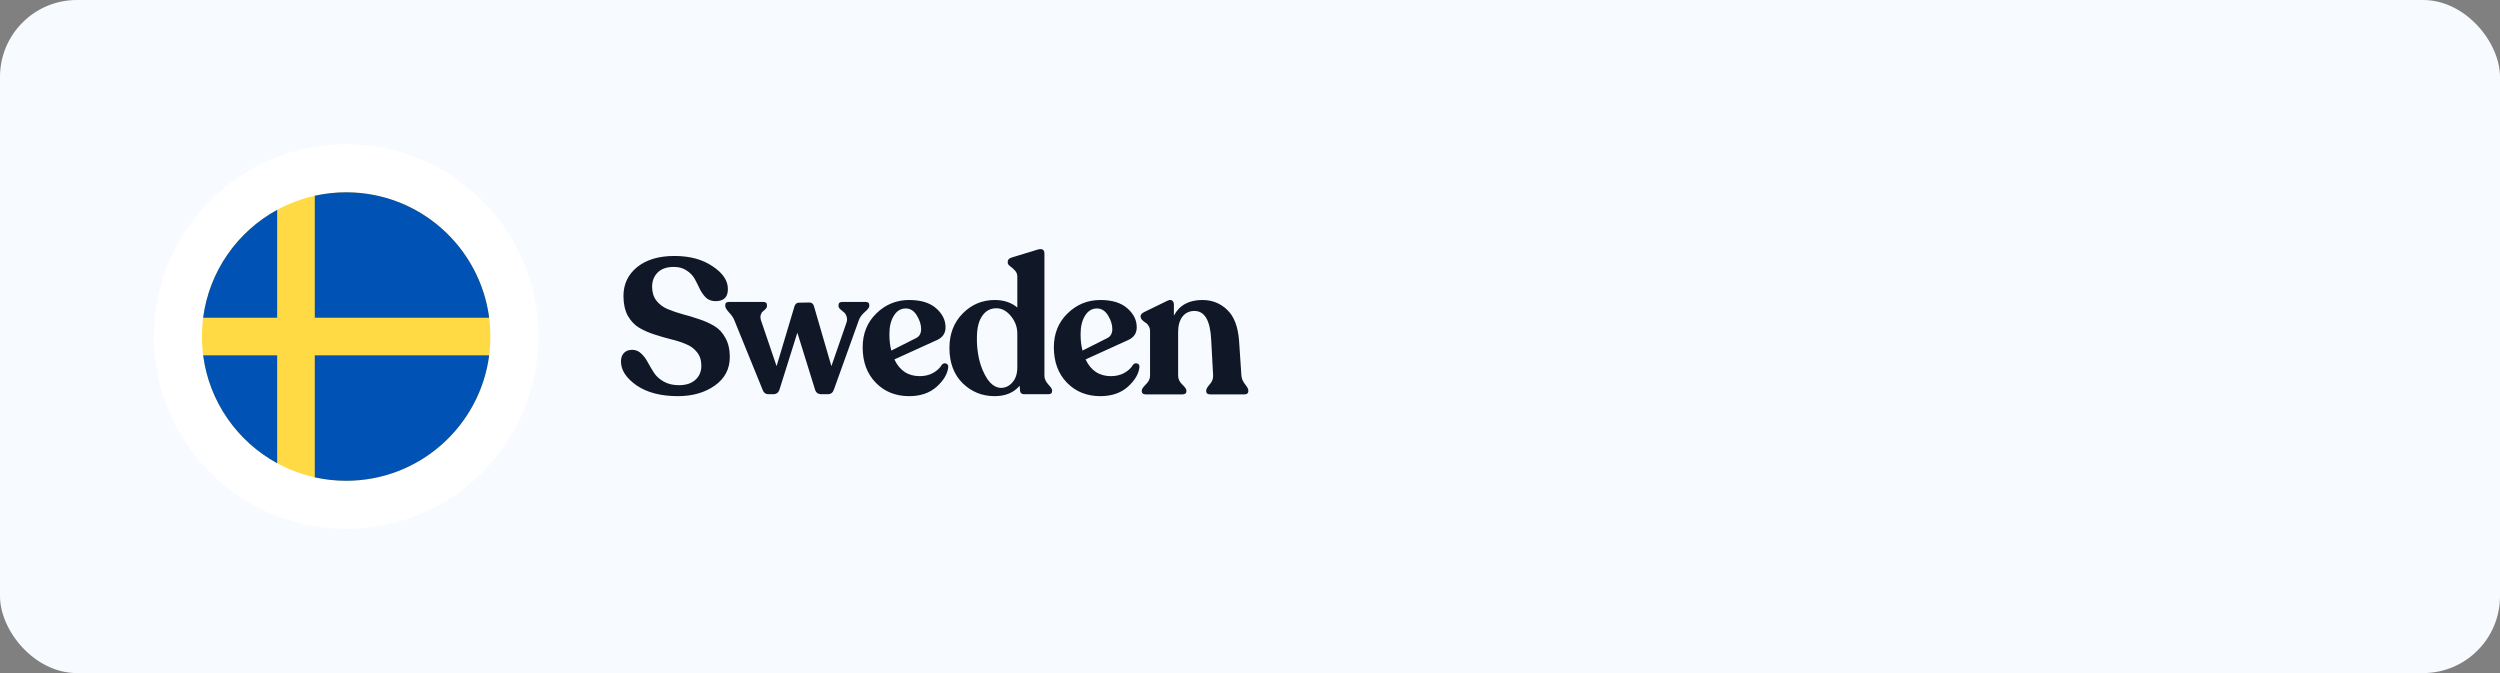 <svg width="260" height="70" viewBox="0 0 260 70" fill="none" xmlns="http://www.w3.org/2000/svg">
<rect x="0" y="0" width="260" height="70" fill="#808080" stroke="none"/>
<rect width="260" height="70" rx="8" fill="#F7FAFF"/>
<path d="M70.5 41.2C68.727 41.2 67.293 40.827 66.2 40.08C65.12 39.32 64.58 38.493 64.58 37.6C64.58 37.227 64.68 36.933 64.88 36.72C65.08 36.493 65.38 36.38 65.78 36.38C66.14 36.393 66.447 36.527 66.7 36.78C66.967 37.033 67.193 37.34 67.38 37.7C67.58 38.06 67.793 38.42 68.02 38.78C68.247 39.127 68.58 39.427 69.02 39.68C69.46 39.933 69.993 40.06 70.62 40.06C71.327 40.06 71.887 39.88 72.3 39.52C72.727 39.147 72.94 38.653 72.94 38.04C72.94 37.467 72.787 36.993 72.48 36.62C72.187 36.247 71.8 35.967 71.32 35.78C70.853 35.58 70.333 35.413 69.76 35.28C69.187 35.133 68.613 34.967 68.04 34.78C67.467 34.593 66.94 34.36 66.46 34.08C65.98 33.787 65.587 33.367 65.28 32.82C64.987 32.26 64.84 31.58 64.84 30.78C64.84 29.553 65.313 28.553 66.26 27.78C67.22 27.007 68.513 26.62 70.14 26.62C71.74 26.62 73.067 26.98 74.12 27.7C75.187 28.407 75.713 29.2 75.7 30.08C75.7 30.907 75.273 31.32 74.42 31.32C74.02 31.32 73.687 31.2 73.42 30.96C73.167 30.707 72.953 30.407 72.78 30.06C72.62 29.713 72.447 29.367 72.26 29.02C72.073 28.673 71.793 28.38 71.42 28.14C71.06 27.887 70.613 27.76 70.08 27.76C69.347 27.76 68.787 27.953 68.4 28.34C68.013 28.727 67.82 29.22 67.82 29.82C67.82 30.393 67.967 30.873 68.26 31.26C68.567 31.647 68.953 31.94 69.42 32.14C69.9 32.34 70.427 32.52 71 32.68C71.573 32.827 72.147 33 72.72 33.2C73.293 33.387 73.813 33.62 74.28 33.9C74.76 34.18 75.147 34.593 75.44 35.14C75.747 35.687 75.9 36.347 75.9 37.12C75.9 38.373 75.38 39.367 74.34 40.1C73.3 40.833 72.02 41.2 70.5 41.2ZM90.005 31.4C90.272 31.4 90.405 31.507 90.405 31.72V31.82C90.405 31.98 90.245 32.193 89.925 32.46C89.618 32.727 89.412 33.02 89.305 33.34L86.725 40.52C86.618 40.84 86.405 41 86.085 41H85.425C85.079 41 84.859 40.84 84.765 40.52L82.925 34.6L81.065 40.52C80.959 40.84 80.739 41 80.405 41H79.945C79.625 41 79.412 40.84 79.305 40.52L76.385 33.34C76.278 33.06 76.092 32.78 75.825 32.5C75.558 32.207 75.425 31.98 75.425 31.82V31.72C75.425 31.507 75.558 31.4 75.825 31.4H79.385C79.638 31.4 79.765 31.513 79.765 31.74V31.82C79.765 31.927 79.719 32.033 79.625 32.14C79.532 32.233 79.432 32.32 79.325 32.4C79.232 32.48 79.159 32.607 79.105 32.78C79.065 32.953 79.085 33.153 79.165 33.38L80.765 38.08L82.625 31.86C82.705 31.607 82.859 31.48 83.085 31.48L84.185 31.46C84.412 31.46 84.565 31.58 84.645 31.82L86.465 38.08L88.005 33.64C88.112 33.36 88.125 33.12 88.045 32.92C87.978 32.707 87.879 32.553 87.745 32.46C87.625 32.367 87.505 32.267 87.385 32.16C87.265 32.04 87.205 31.927 87.205 31.82V31.74C87.205 31.513 87.338 31.4 87.605 31.4H90.005ZM97.937 37.96C98.057 37.8 98.204 37.747 98.377 37.8C98.55 37.853 98.63 37.98 98.617 38.18C98.55 38.873 98.15 39.553 97.417 40.22C96.683 40.873 95.73 41.2 94.557 41.2C93.144 41.2 91.984 40.733 91.077 39.8C90.17 38.867 89.717 37.64 89.717 36.12C89.717 34.693 90.19 33.52 91.137 32.6C92.084 31.667 93.224 31.2 94.557 31.2C95.77 31.2 96.704 31.487 97.357 32.06C98.01 32.633 98.337 33.293 98.337 34.04C98.337 34.653 98.043 35.093 97.457 35.36L93.017 37.38C93.564 38.54 94.444 39.12 95.657 39.12C96.163 39.12 96.617 39.013 97.017 38.8C97.43 38.573 97.737 38.293 97.937 37.96ZM94.197 32.08C93.677 32.08 93.263 32.333 92.957 32.84C92.65 33.333 92.497 33.967 92.497 34.74C92.497 35.393 92.564 35.967 92.697 36.46L95.277 35.16C95.624 34.987 95.797 34.673 95.797 34.22C95.797 33.767 95.65 33.3 95.357 32.82C95.064 32.327 94.677 32.08 94.197 32.08ZM108.621 39.08C108.621 39.387 108.754 39.687 109.021 39.98C109.288 40.26 109.421 40.467 109.421 40.6V40.66C109.421 40.887 109.288 41 109.021 41H106.541C106.234 41 106.081 40.853 106.081 40.56L106.041 40.12C105.428 40.84 104.561 41.2 103.441 41.2C102.148 41.2 101.041 40.753 100.121 39.86C99.201 38.953 98.741 37.727 98.741 36.18C98.741 34.727 99.201 33.533 100.121 32.6C101.041 31.667 102.154 31.2 103.461 31.2C104.394 31.2 105.174 31.46 105.801 31.98V28.78C105.801 28.513 105.714 28.293 105.541 28.12C105.381 27.947 105.214 27.8 105.041 27.68C104.881 27.56 104.801 27.433 104.801 27.3V27.24C104.801 27.013 104.941 26.86 105.221 26.78L107.841 25.98C108.361 25.807 108.621 25.94 108.621 26.38V39.08ZM104.101 40.34C104.554 40.34 104.948 40.153 105.281 39.78C105.628 39.393 105.801 38.867 105.801 38.2V34.68C105.801 34.027 105.581 33.427 105.141 32.88C104.701 32.333 104.194 32.06 103.621 32.06C103.008 32.06 102.521 32.32 102.161 32.84C101.801 33.347 101.614 34.067 101.601 35C101.574 35.76 101.648 36.54 101.821 37.34C102.008 38.14 102.301 38.84 102.701 39.44C103.114 40.027 103.581 40.327 104.101 40.34ZM117.821 37.96C117.941 37.8 118.088 37.747 118.261 37.8C118.435 37.853 118.515 37.98 118.501 38.18C118.435 38.873 118.035 39.553 117.301 40.22C116.568 40.873 115.615 41.2 114.441 41.2C113.028 41.2 111.868 40.733 110.961 39.8C110.055 38.867 109.601 37.64 109.601 36.12C109.601 34.693 110.075 33.52 111.021 32.6C111.968 31.667 113.108 31.2 114.441 31.2C115.655 31.2 116.588 31.487 117.241 32.06C117.895 32.633 118.221 33.293 118.221 34.04C118.221 34.653 117.928 35.093 117.341 35.36L112.901 37.38C113.448 38.54 114.328 39.12 115.541 39.12C116.048 39.12 116.501 39.013 116.901 38.8C117.315 38.573 117.621 38.293 117.821 37.96ZM114.081 32.08C113.561 32.08 113.148 32.333 112.841 32.84C112.535 33.333 112.381 33.967 112.381 34.74C112.381 35.393 112.448 35.967 112.581 36.46L115.161 35.16C115.508 34.987 115.681 34.673 115.681 34.22C115.681 33.767 115.535 33.3 115.241 32.82C114.948 32.327 114.561 32.08 114.081 32.08ZM129.105 39.06C129.132 39.38 129.259 39.68 129.485 39.96C129.712 40.24 129.825 40.453 129.825 40.6V40.68C129.825 40.907 129.672 41.02 129.365 41.02H125.905C125.599 41.02 125.445 40.907 125.445 40.68V40.6C125.445 40.467 125.565 40.26 125.805 39.98C126.059 39.7 126.179 39.393 126.165 39.06L125.965 35.36C125.872 33.347 125.292 32.34 124.225 32.34C123.692 32.34 123.272 32.54 122.965 32.94C122.672 33.34 122.525 33.873 122.525 34.54V39.08C122.525 39.4 122.665 39.7 122.945 39.98C123.239 40.26 123.385 40.467 123.385 40.6V40.68C123.385 40.907 123.232 41.02 122.925 41.02H119.205C118.899 41.02 118.745 40.907 118.745 40.68V40.6C118.745 40.467 118.885 40.26 119.165 39.98C119.459 39.7 119.605 39.4 119.605 39.08V34.42C119.605 34.22 119.552 34.04 119.445 33.88C119.352 33.72 119.239 33.607 119.105 33.54C118.985 33.46 118.872 33.367 118.765 33.26C118.672 33.153 118.625 33.047 118.625 32.94V32.86C118.625 32.713 118.759 32.573 119.025 32.44L121.405 31.28C121.632 31.173 121.799 31.167 121.905 31.26C122.025 31.34 122.085 31.487 122.085 31.7V32.82C122.659 31.74 123.645 31.2 125.045 31.2C126.059 31.2 126.919 31.54 127.625 32.22C128.345 32.9 128.759 33.98 128.865 35.46L129.105 39.06Z" fill="#101828"/>
<circle cx="36" cy="35" r="20" fill="white"/>
<g clip-path="url(#clip0_7014_5027)">
<path d="M36 50C44.284 50 51 43.284 51 35C51 26.716 44.284 20 36 20C27.716 20 21 26.716 21 35C21 43.284 27.716 50 36 50Z" fill="#FFDA44"/>
<path d="M32.739 33.044H50.873C49.914 25.684 43.621 20 36 20C34.88 20 33.789 20.124 32.739 20.357V33.044H32.739Z" fill="#0052B4"/>
<path d="M28.826 33.043V21.824C24.707 24.071 21.759 28.193 21.127 33.043H28.826V33.043Z" fill="#0052B4"/>
<path d="M28.826 36.956H21.127C21.759 41.807 24.707 45.929 28.826 48.176L28.826 36.956Z" fill="#0052B4"/>
<path d="M32.739 36.957V49.644C33.789 49.876 34.88 50 36 50C43.621 50 49.914 44.316 50.873 36.956H32.739V36.957Z" fill="#0052B4"/>
</g>
<defs>
<clipPath id="clip0_7014_5027">
<rect width="30" height="30" fill="white" transform="translate(21 20)"/>
</clipPath>
</defs>
</svg>
